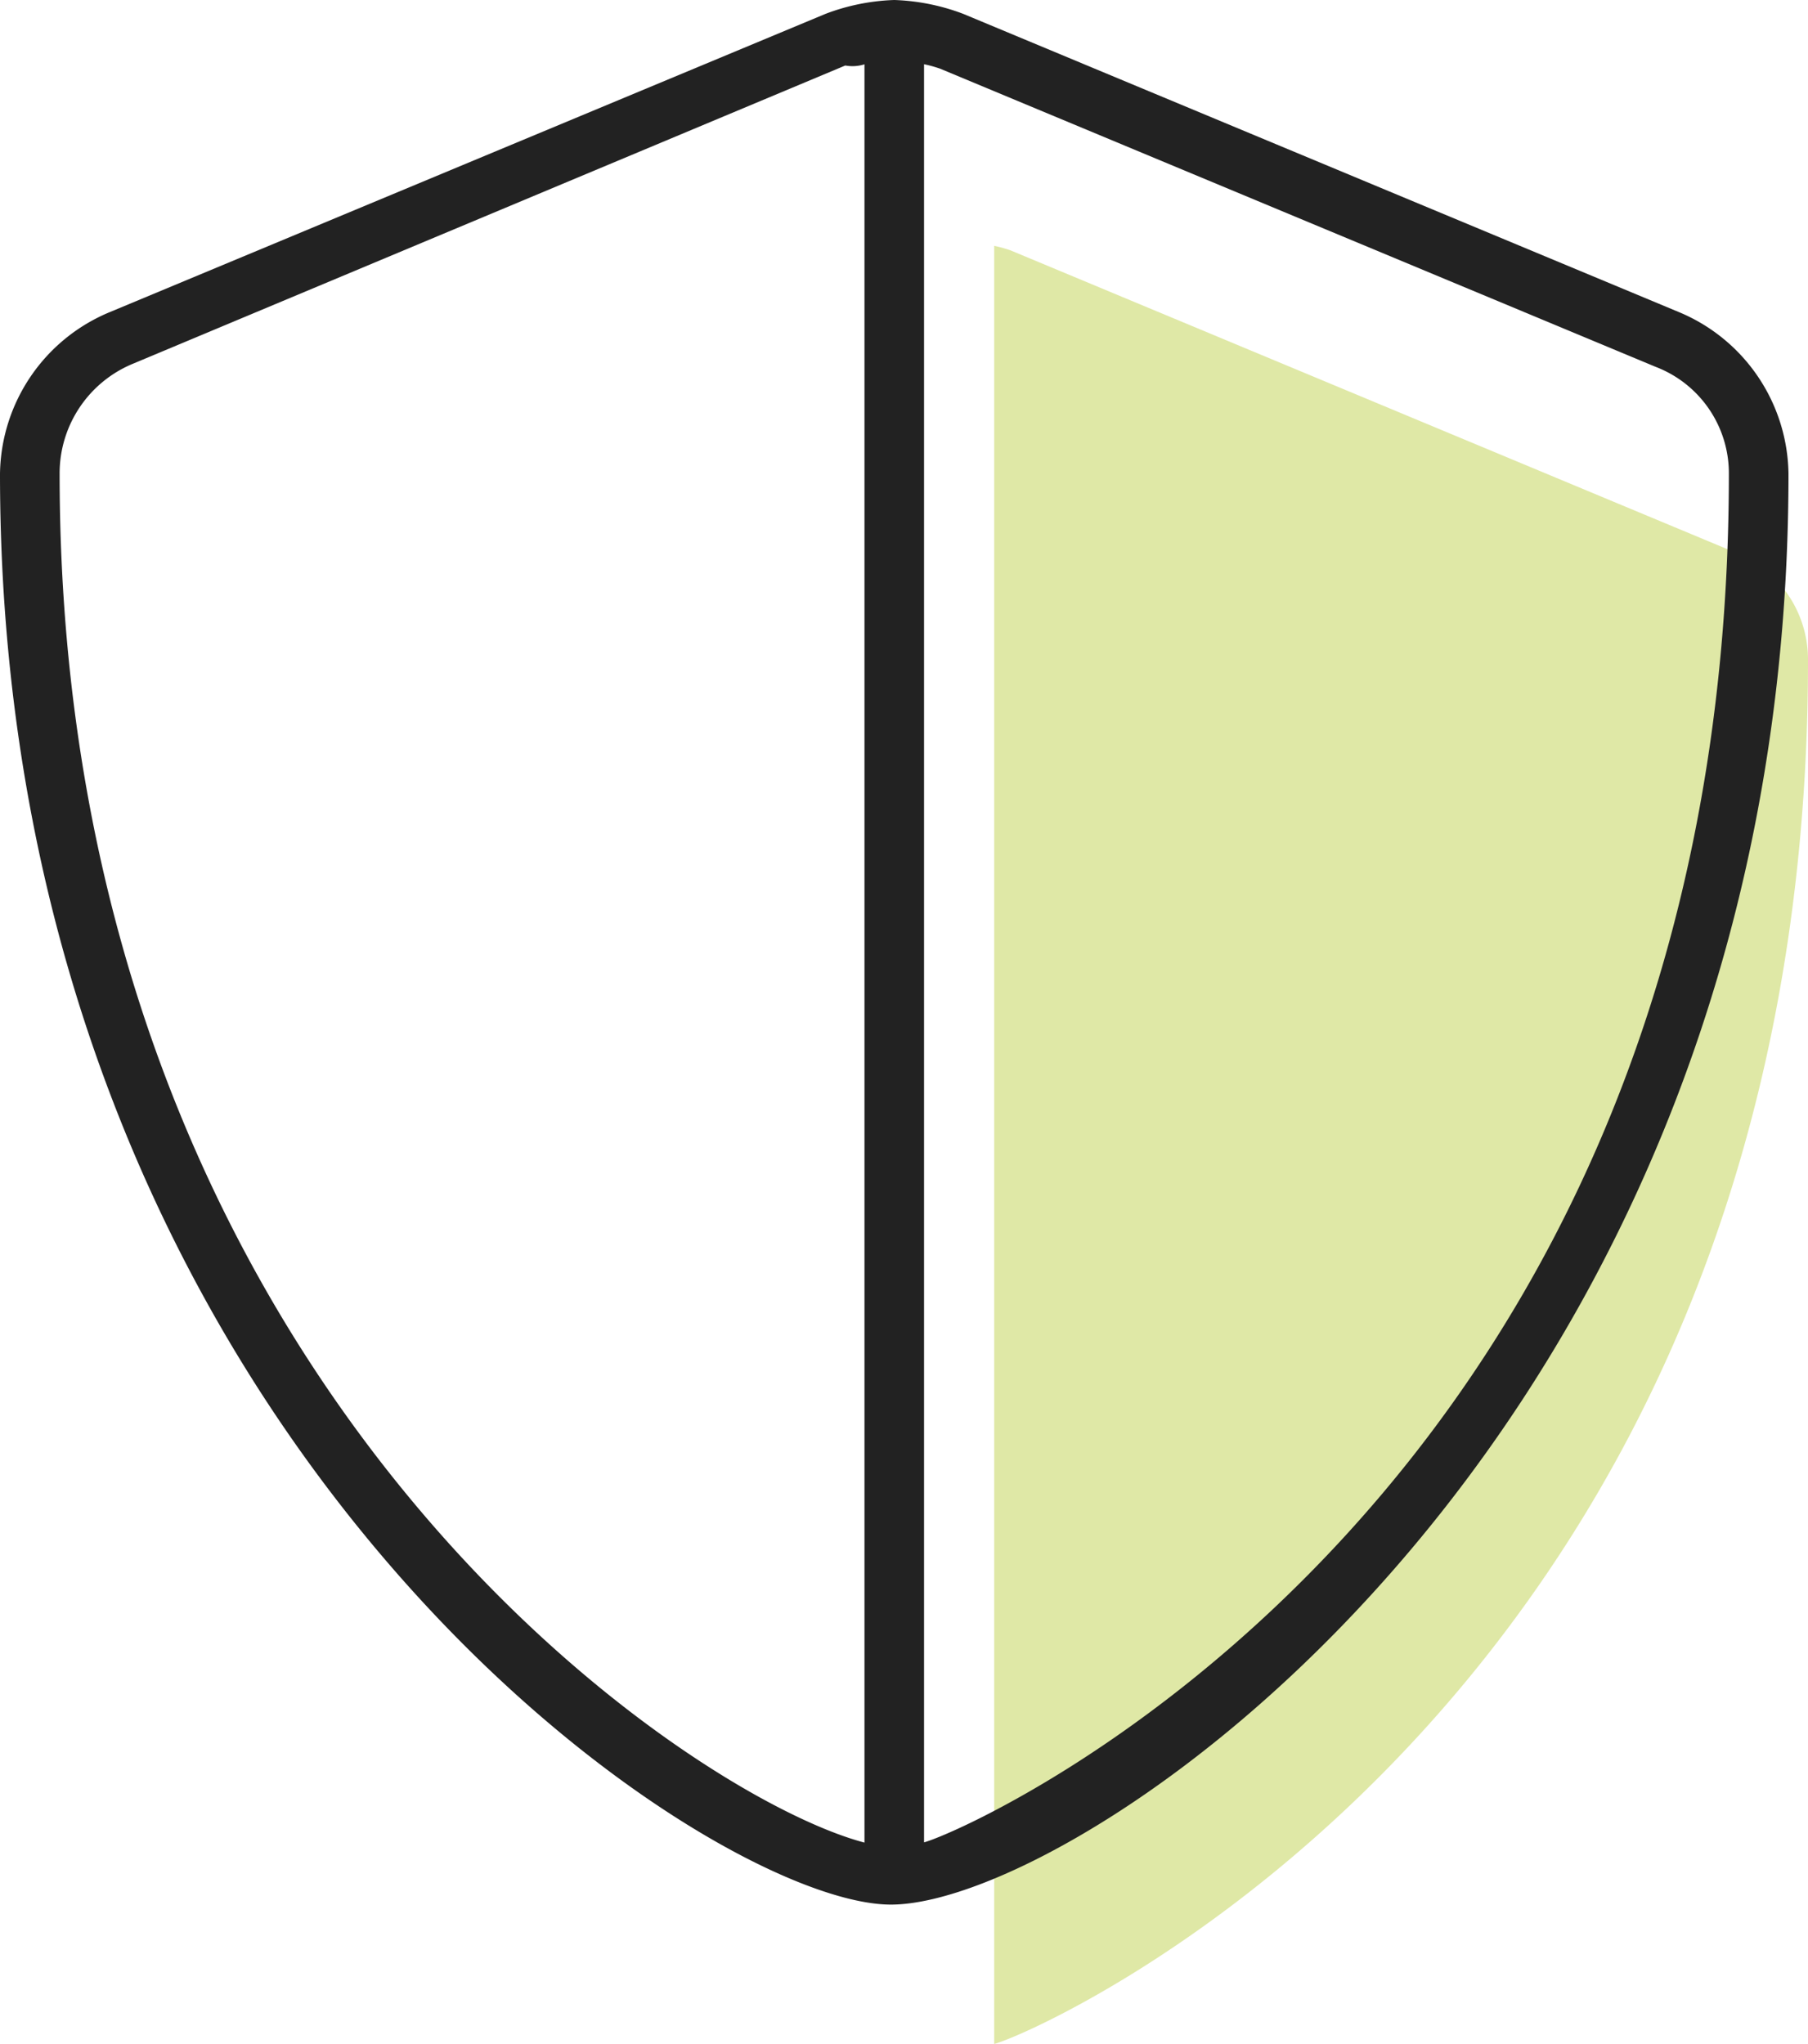 <svg xmlns="http://www.w3.org/2000/svg" width="45.491" height="51.422" viewBox="0 0 45.491 51.422"><g transform="translate(-1820.5 -682)"><path d="M0,45.237V0A3.173,3.173,0,0,1,.412.114L18.613,7.7a2.9,2.9,0,0,1,1.863,2.715C20.476,36.382,1.28,44.9,0,45.237Z" transform="translate(1845.515 688.185)" fill="#a5be00" opacity="0.349"/><path d="M43.734-34.152l-18-7.5A5.388,5.388,0,0,0,24-42a5.352,5.352,0,0,0-1.725.347l-18,7.5A4.467,4.467,0,0,0,1.5-30.084c0,24.113,17.737,36,22.416,36,4.875,0,22.584-11.934,22.584-36A4.471,4.471,0,0,0,43.734-34.152ZM3-30.084a2.983,2.983,0,0,1,1.852-2.768l17.916-7.5a1,1,0,0,0,.483-.03V4.356C18.788,3.188,3-7.275,3-30.084ZM24.75,4.35V-40.384a3.139,3.139,0,0,1,.407.113l18,7.5A2.867,2.867,0,0,1,45-30.084C45-4.406,26.016,4.012,24.75,4.35Z" transform="translate(1819 724)" fill="#222"/></g></svg>